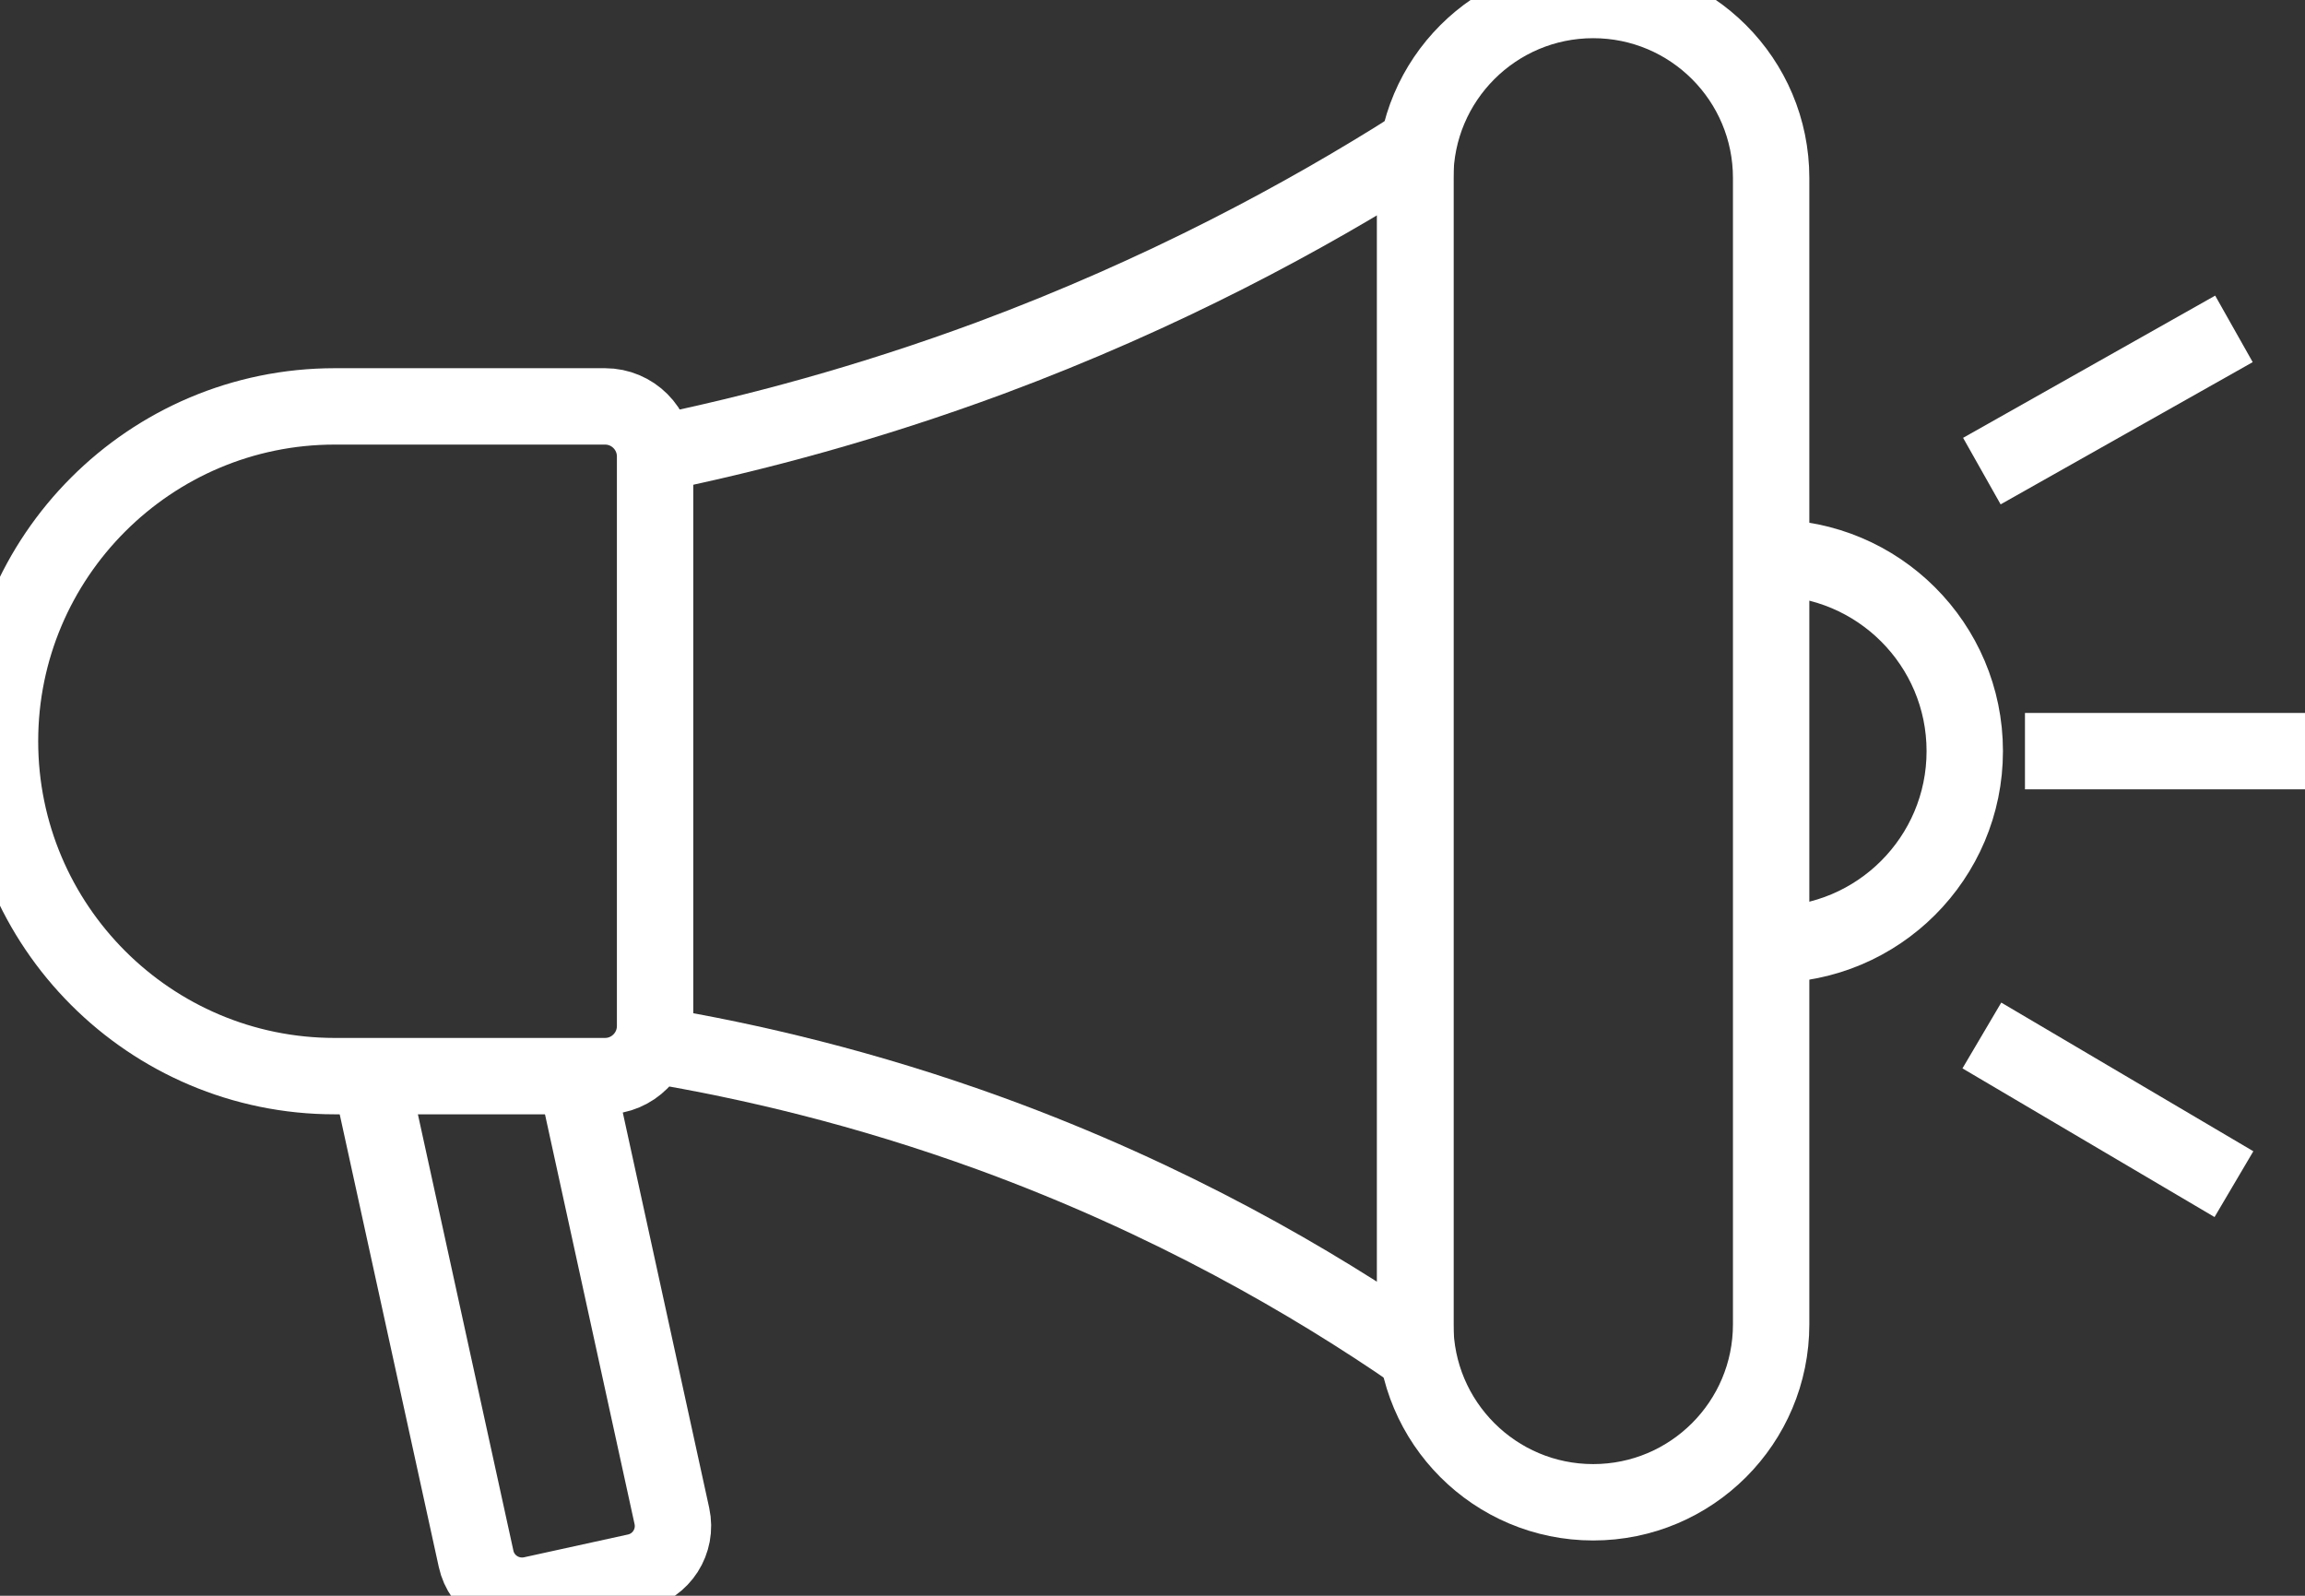 <svg viewBox="0 0 22.512 15.585" x="0" y="0" fill="none" xmlns="http://www.w3.org/2000/svg"><rect x="0" y="0" width="22.512" height="15.585" fill="#333333" stroke="none"/><g id="Group 47" xmlns="http://www.w3.org/2000/svg">
<path id="Vector" d="M17.298,1.738c0,-0.96 -0.778,-1.738 -1.738,-1.738c-0.959,0 -1.738,0.778 -1.738,1.738v11.196c0,0.96 0.779,1.738 1.738,1.738c0.96,0 1.738,-0.778 1.738,-1.738z" stroke="white" stroke-width="0.746" stroke-miterlimit="10"/>
<path id="Vector_2" d="M6.397,4.432c0.979,-0.2 2.088,-0.496 3.276,-0.936c1.696,-0.631 3.084,-1.384 4.15,-2.06v11.777c-0.999,-0.688 -2.387,-1.499 -4.15,-2.142c-1.216,-0.442 -2.342,-0.708 -3.31,-0.868" stroke="white" stroke-width="0.746" stroke-miterlimit="10"/>
<path id="Vector_3" d="M3.27,3.969h2.639c0.27,0 0.489,0.219 0.489,0.489v5.563c0,0.269 -0.219,0.489 -0.489,0.489h-2.639c-1.805,0 -3.27,-1.466 -3.27,-3.271c0,-1.804 1.466,-3.27 3.27,-3.27z" stroke="white" stroke-width="0.746" stroke-miterlimit="10"/>
<path id="Vector_4" d="M17.3,9.225c1.043,0 1.889,-0.846 1.889,-1.889c0,-1.043 -0.846,-1.888 -1.889,-1.888" stroke="white" stroke-width="0.746" stroke-miterlimit="10"/>
<path id="Vector_5" d="M19.356,4.601l2.462,-1.389" stroke="white" stroke-width="0.746" stroke-miterlimit="10"/>
<path id="Vector_6" d="M19.777,7.336h2.735" stroke="white" stroke-width="0.746" stroke-miterlimit="10"/>
<path id="Vector_7" d="M19.356,10.113l2.462,1.452" stroke="white" stroke-width="0.746" stroke-miterlimit="10"/>
<path id="Vector_8" d="M5.623,10.51l0.939,4.296c0.054,0.247 -0.102,0.491 -0.349,0.545l-1.017,0.223c-0.248,0.053 -0.492,-0.103 -0.546,-0.349l-1.032,-4.715" stroke="white" stroke-width="0.746" stroke-miterlimit="10"/>
</g></svg>